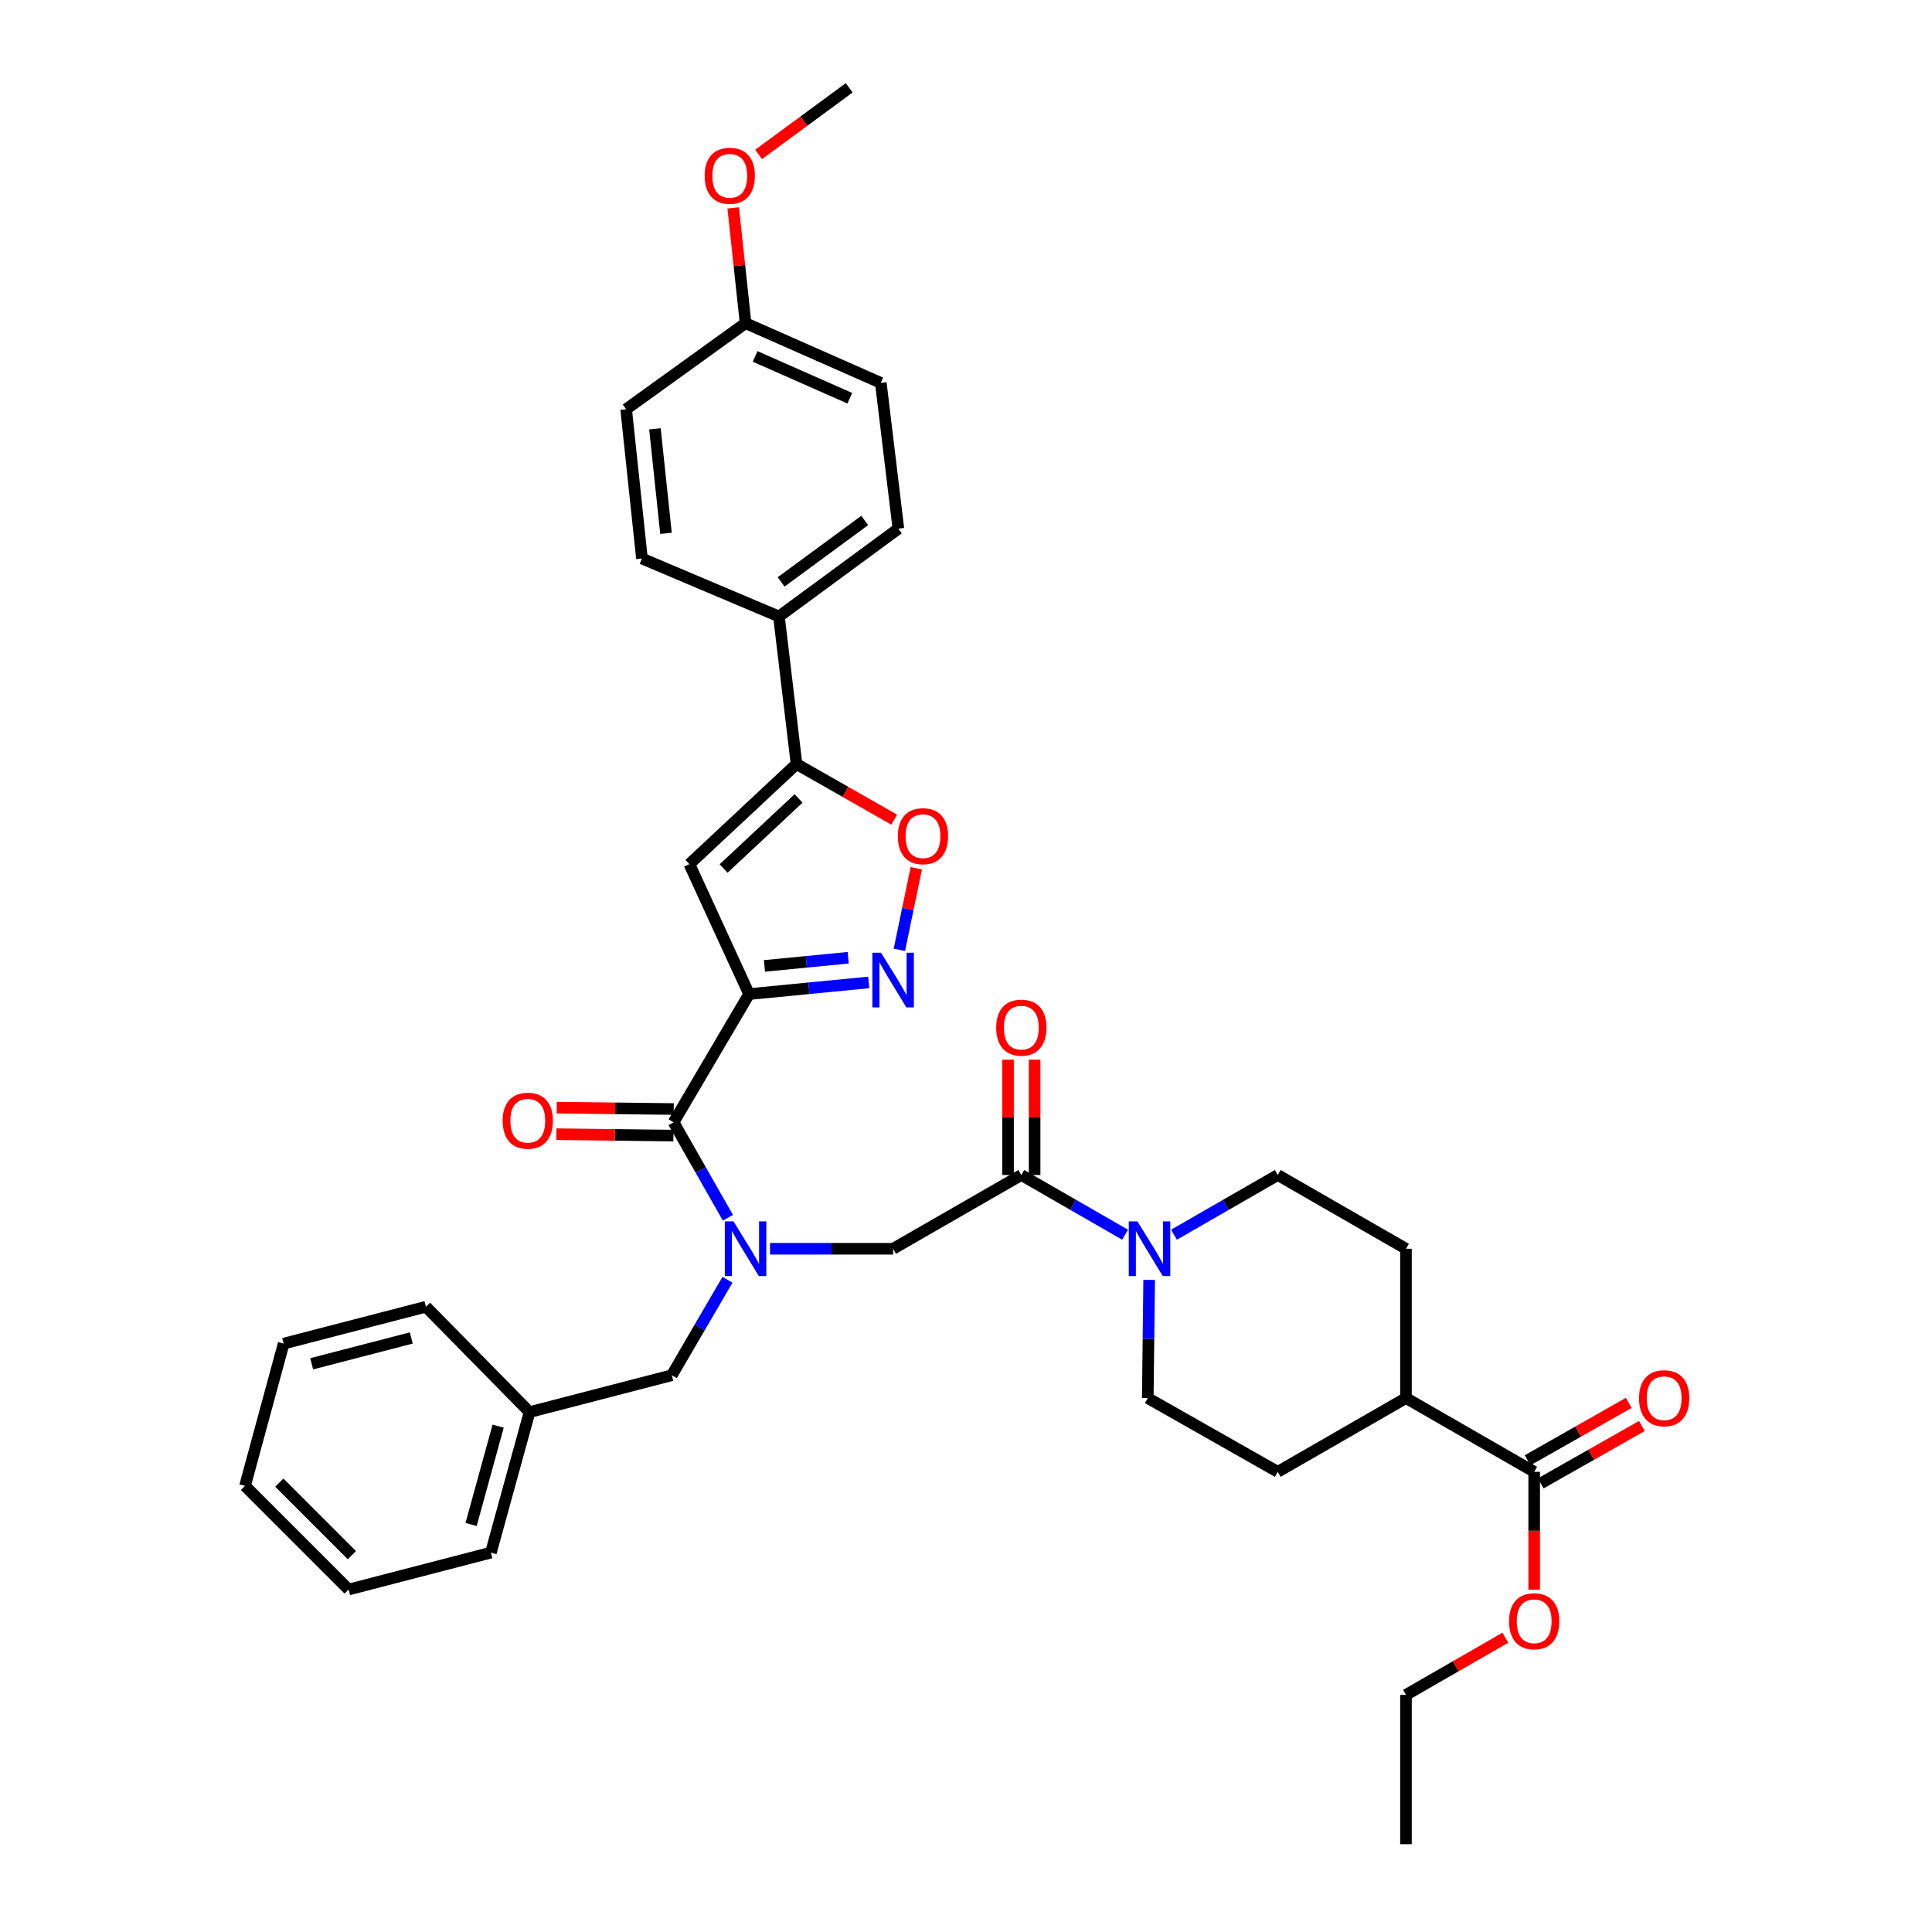 <?xml version='1.0' encoding='iso-8859-1'?>
<svg version='1.1' baseProfile='full'
              xmlns='http://www.w3.org/2000/svg'
                      xmlns:rdkit='http://www.rdkit.org/xml'
                      xmlns:xlink='http://www.w3.org/1999/xlink'
                  xml:space='preserve'
width='1000px' height='1000px' viewBox='0 0 1000 1000'>
<!-- END OF HEADER -->
<rect style='opacity:1.0;fill:#FFFFFF;stroke:none' width='1000' height='1000' x='0' y='0'> </rect>
<path class='bond-0' d='M 797.482,767.794 L 823.653,752.941' style='fill:none;fill-rule:evenodd;stroke:#000000;stroke-width:6px;stroke-linecap:butt;stroke-linejoin:miter;stroke-opacity:1' />
<path class='bond-0' d='M 823.653,752.941 L 849.824,738.087' style='fill:none;fill-rule:evenodd;stroke:#FF0000;stroke-width:6px;stroke-linecap:butt;stroke-linejoin:miter;stroke-opacity:1' />
<path class='bond-0' d='M 790.696,755.837 L 816.867,740.984' style='fill:none;fill-rule:evenodd;stroke:#000000;stroke-width:6px;stroke-linecap:butt;stroke-linejoin:miter;stroke-opacity:1' />
<path class='bond-0' d='M 816.867,740.984 L 843.038,726.131' style='fill:none;fill-rule:evenodd;stroke:#FF0000;stroke-width:6px;stroke-linecap:butt;stroke-linejoin:miter;stroke-opacity:1' />
<path class='bond-1' d='M 794.089,761.816 L 727.73,723.633' style='fill:none;fill-rule:evenodd;stroke:#000000;stroke-width:6px;stroke-linecap:butt;stroke-linejoin:miter;stroke-opacity:1' />
<path class='bond-2' d='M 794.089,761.816 L 794.089,792.327' style='fill:none;fill-rule:evenodd;stroke:#000000;stroke-width:6px;stroke-linecap:butt;stroke-linejoin:miter;stroke-opacity:1' />
<path class='bond-2' d='M 794.089,792.327 L 794.089,822.837' style='fill:none;fill-rule:evenodd;stroke:#FF0000;stroke-width:6px;stroke-linecap:butt;stroke-linejoin:miter;stroke-opacity:1' />
<path class='bond-3' d='M 528.638,608.185 L 555.49,623.632' style='fill:none;fill-rule:evenodd;stroke:#000000;stroke-width:6px;stroke-linecap:butt;stroke-linejoin:miter;stroke-opacity:1' />
<path class='bond-3' d='M 555.49,623.632 L 582.343,639.08' style='fill:none;fill-rule:evenodd;stroke:#0000FF;stroke-width:6px;stroke-linecap:butt;stroke-linejoin:miter;stroke-opacity:1' />
<path class='bond-4' d='M 535.512,608.185 L 535.512,578.337' style='fill:none;fill-rule:evenodd;stroke:#000000;stroke-width:6px;stroke-linecap:butt;stroke-linejoin:miter;stroke-opacity:1' />
<path class='bond-4' d='M 535.512,578.337 L 535.512,548.489' style='fill:none;fill-rule:evenodd;stroke:#FF0000;stroke-width:6px;stroke-linecap:butt;stroke-linejoin:miter;stroke-opacity:1' />
<path class='bond-4' d='M 521.763,608.185 L 521.763,578.337' style='fill:none;fill-rule:evenodd;stroke:#000000;stroke-width:6px;stroke-linecap:butt;stroke-linejoin:miter;stroke-opacity:1' />
<path class='bond-4' d='M 521.763,578.337 L 521.763,548.489' style='fill:none;fill-rule:evenodd;stroke:#FF0000;stroke-width:6px;stroke-linecap:butt;stroke-linejoin:miter;stroke-opacity:1' />
<path class='bond-5' d='M 528.638,608.185 L 462.271,646.359' style='fill:none;fill-rule:evenodd;stroke:#000000;stroke-width:6px;stroke-linecap:butt;stroke-linejoin:miter;stroke-opacity:1' />
<path class='bond-6' d='M 594.807,662.451 L 594.448,693.042' style='fill:none;fill-rule:evenodd;stroke:#0000FF;stroke-width:6px;stroke-linecap:butt;stroke-linejoin:miter;stroke-opacity:1' />
<path class='bond-6' d='M 594.448,693.042 L 594.088,723.633' style='fill:none;fill-rule:evenodd;stroke:#000000;stroke-width:6px;stroke-linecap:butt;stroke-linejoin:miter;stroke-opacity:1' />
<path class='bond-7' d='M 607.651,639.081 L 634.507,623.633' style='fill:none;fill-rule:evenodd;stroke:#0000FF;stroke-width:6px;stroke-linecap:butt;stroke-linejoin:miter;stroke-opacity:1' />
<path class='bond-7' d='M 634.507,623.633 L 661.363,608.185' style='fill:none;fill-rule:evenodd;stroke:#000000;stroke-width:6px;stroke-linecap:butt;stroke-linejoin:miter;stroke-opacity:1' />
<path class='bond-8' d='M 180.459,822.729 L 126.817,769.087' style='fill:none;fill-rule:evenodd;stroke:#000000;stroke-width:6px;stroke-linecap:butt;stroke-linejoin:miter;stroke-opacity:1' />
<path class='bond-8' d='M 182.134,804.961 L 144.585,767.412' style='fill:none;fill-rule:evenodd;stroke:#000000;stroke-width:6px;stroke-linecap:butt;stroke-linejoin:miter;stroke-opacity:1' />
<path class='bond-9' d='M 180.459,822.729 L 254.089,803.634' style='fill:none;fill-rule:evenodd;stroke:#000000;stroke-width:6px;stroke-linecap:butt;stroke-linejoin:miter;stroke-opacity:1' />
<path class='bond-10' d='M 348.723,574.036 L 318.438,573.671' style='fill:none;fill-rule:evenodd;stroke:#000000;stroke-width:6px;stroke-linecap:butt;stroke-linejoin:miter;stroke-opacity:1' />
<path class='bond-10' d='M 318.438,573.671 L 288.154,573.306' style='fill:none;fill-rule:evenodd;stroke:#FF0000;stroke-width:6px;stroke-linecap:butt;stroke-linejoin:miter;stroke-opacity:1' />
<path class='bond-10' d='M 348.558,587.783 L 318.273,587.418' style='fill:none;fill-rule:evenodd;stroke:#000000;stroke-width:6px;stroke-linecap:butt;stroke-linejoin:miter;stroke-opacity:1' />
<path class='bond-10' d='M 318.273,587.418 L 287.988,587.054' style='fill:none;fill-rule:evenodd;stroke:#FF0000;stroke-width:6px;stroke-linecap:butt;stroke-linejoin:miter;stroke-opacity:1' />
<path class='bond-11' d='M 348.64,580.909 L 362.706,605.613' style='fill:none;fill-rule:evenodd;stroke:#000000;stroke-width:6px;stroke-linecap:butt;stroke-linejoin:miter;stroke-opacity:1' />
<path class='bond-11' d='M 362.706,605.613 L 376.772,630.317' style='fill:none;fill-rule:evenodd;stroke:#0000FF;stroke-width:6px;stroke-linecap:butt;stroke-linejoin:miter;stroke-opacity:1' />
<path class='bond-12' d='M 348.64,580.909 L 387.724,514.543' style='fill:none;fill-rule:evenodd;stroke:#000000;stroke-width:6px;stroke-linecap:butt;stroke-linejoin:miter;stroke-opacity:1' />
<path class='bond-13' d='M 376.543,662.414 L 362.137,687.116' style='fill:none;fill-rule:evenodd;stroke:#0000FF;stroke-width:6px;stroke-linecap:butt;stroke-linejoin:miter;stroke-opacity:1' />
<path class='bond-13' d='M 362.137,687.116 L 347.731,711.817' style='fill:none;fill-rule:evenodd;stroke:#000000;stroke-width:6px;stroke-linecap:butt;stroke-linejoin:miter;stroke-opacity:1' />
<path class='bond-14' d='M 398.555,646.359 L 430.413,646.359' style='fill:none;fill-rule:evenodd;stroke:#0000FF;stroke-width:6px;stroke-linecap:butt;stroke-linejoin:miter;stroke-opacity:1' />
<path class='bond-14' d='M 430.413,646.359 L 462.271,646.359' style='fill:none;fill-rule:evenodd;stroke:#000000;stroke-width:6px;stroke-linecap:butt;stroke-linejoin:miter;stroke-opacity:1' />
<path class='bond-15' d='M 126.817,769.087 L 146.821,695.457' style='fill:none;fill-rule:evenodd;stroke:#000000;stroke-width:6px;stroke-linecap:butt;stroke-linejoin:miter;stroke-opacity:1' />
<path class='bond-16' d='M 462.847,424.251 L 437.56,409.855' style='fill:none;fill-rule:evenodd;stroke:#FF0000;stroke-width:6px;stroke-linecap:butt;stroke-linejoin:miter;stroke-opacity:1' />
<path class='bond-16' d='M 437.56,409.855 L 412.273,395.459' style='fill:none;fill-rule:evenodd;stroke:#000000;stroke-width:6px;stroke-linecap:butt;stroke-linejoin:miter;stroke-opacity:1' />
<path class='bond-17' d='M 474.275,449.388 L 469.894,470.511' style='fill:none;fill-rule:evenodd;stroke:#FF0000;stroke-width:6px;stroke-linecap:butt;stroke-linejoin:miter;stroke-opacity:1' />
<path class='bond-17' d='M 469.894,470.511 L 465.514,491.634' style='fill:none;fill-rule:evenodd;stroke:#0000FF;stroke-width:6px;stroke-linecap:butt;stroke-linejoin:miter;stroke-opacity:1' />
<path class='bond-18' d='M 412.273,395.459 L 356.821,447.275' style='fill:none;fill-rule:evenodd;stroke:#000000;stroke-width:6px;stroke-linecap:butt;stroke-linejoin:miter;stroke-opacity:1' />
<path class='bond-18' d='M 413.341,413.276 L 374.525,449.548' style='fill:none;fill-rule:evenodd;stroke:#000000;stroke-width:6px;stroke-linecap:butt;stroke-linejoin:miter;stroke-opacity:1' />
<path class='bond-19' d='M 412.273,395.459 L 403.183,319.094' style='fill:none;fill-rule:evenodd;stroke:#000000;stroke-width:6px;stroke-linecap:butt;stroke-linejoin:miter;stroke-opacity:1' />
<path class='bond-20' d='M 356.821,447.275 L 387.724,514.543' style='fill:none;fill-rule:evenodd;stroke:#000000;stroke-width:6px;stroke-linecap:butt;stroke-linejoin:miter;stroke-opacity:1' />
<path class='bond-21' d='M 387.724,514.543 L 418.691,511.522' style='fill:none;fill-rule:evenodd;stroke:#000000;stroke-width:6px;stroke-linecap:butt;stroke-linejoin:miter;stroke-opacity:1' />
<path class='bond-21' d='M 418.691,511.522 L 449.658,508.502' style='fill:none;fill-rule:evenodd;stroke:#0000FF;stroke-width:6px;stroke-linecap:butt;stroke-linejoin:miter;stroke-opacity:1' />
<path class='bond-21' d='M 395.679,499.953 L 417.357,497.839' style='fill:none;fill-rule:evenodd;stroke:#000000;stroke-width:6px;stroke-linecap:butt;stroke-linejoin:miter;stroke-opacity:1' />
<path class='bond-21' d='M 417.357,497.839 L 439.034,495.724' style='fill:none;fill-rule:evenodd;stroke:#0000FF;stroke-width:6px;stroke-linecap:butt;stroke-linejoin:miter;stroke-opacity:1' />
<path class='bond-22' d='M 455.909,198.184 L 385.906,167.273' style='fill:none;fill-rule:evenodd;stroke:#000000;stroke-width:6px;stroke-linecap:butt;stroke-linejoin:miter;stroke-opacity:1' />
<path class='bond-22' d='M 439.855,206.124 L 390.853,184.487' style='fill:none;fill-rule:evenodd;stroke:#000000;stroke-width:6px;stroke-linecap:butt;stroke-linejoin:miter;stroke-opacity:1' />
<path class='bond-23' d='M 455.909,198.184 L 464.998,273.64' style='fill:none;fill-rule:evenodd;stroke:#000000;stroke-width:6px;stroke-linecap:butt;stroke-linejoin:miter;stroke-opacity:1' />
<path class='bond-24' d='M 385.906,167.273 L 324.092,211.818' style='fill:none;fill-rule:evenodd;stroke:#000000;stroke-width:6px;stroke-linecap:butt;stroke-linejoin:miter;stroke-opacity:1' />
<path class='bond-25' d='M 385.906,167.273 L 382.709,137.431' style='fill:none;fill-rule:evenodd;stroke:#000000;stroke-width:6px;stroke-linecap:butt;stroke-linejoin:miter;stroke-opacity:1' />
<path class='bond-25' d='M 382.709,137.431 L 379.513,107.588' style='fill:none;fill-rule:evenodd;stroke:#FF0000;stroke-width:6px;stroke-linecap:butt;stroke-linejoin:miter;stroke-opacity:1' />
<path class='bond-26' d='M 324.092,211.818 L 332.272,289.092' style='fill:none;fill-rule:evenodd;stroke:#000000;stroke-width:6px;stroke-linecap:butt;stroke-linejoin:miter;stroke-opacity:1' />
<path class='bond-26' d='M 338.991,221.962 L 344.717,276.053' style='fill:none;fill-rule:evenodd;stroke:#000000;stroke-width:6px;stroke-linecap:butt;stroke-linejoin:miter;stroke-opacity:1' />
<path class='bond-27' d='M 332.272,289.092 L 403.183,319.094' style='fill:none;fill-rule:evenodd;stroke:#000000;stroke-width:6px;stroke-linecap:butt;stroke-linejoin:miter;stroke-opacity:1' />
<path class='bond-28' d='M 403.183,319.094 L 464.998,273.64' style='fill:none;fill-rule:evenodd;stroke:#000000;stroke-width:6px;stroke-linecap:butt;stroke-linejoin:miter;stroke-opacity:1' />
<path class='bond-28' d='M 404.311,301.199 L 447.581,269.382' style='fill:none;fill-rule:evenodd;stroke:#000000;stroke-width:6px;stroke-linecap:butt;stroke-linejoin:miter;stroke-opacity:1' />
<path class='bond-29' d='M 392.644,79.94 L 416.096,62.697' style='fill:none;fill-rule:evenodd;stroke:#FF0000;stroke-width:6px;stroke-linecap:butt;stroke-linejoin:miter;stroke-opacity:1' />
<path class='bond-29' d='M 416.096,62.697 L 439.548,45.455' style='fill:none;fill-rule:evenodd;stroke:#000000;stroke-width:6px;stroke-linecap:butt;stroke-linejoin:miter;stroke-opacity:1' />
<path class='bond-30' d='M 146.821,695.457 L 220.459,676.362' style='fill:none;fill-rule:evenodd;stroke:#000000;stroke-width:6px;stroke-linecap:butt;stroke-linejoin:miter;stroke-opacity:1' />
<path class='bond-30' d='M 161.318,705.901 L 212.865,692.534' style='fill:none;fill-rule:evenodd;stroke:#000000;stroke-width:6px;stroke-linecap:butt;stroke-linejoin:miter;stroke-opacity:1' />
<path class='bond-31' d='M 220.459,676.362 L 274.093,730.905' style='fill:none;fill-rule:evenodd;stroke:#000000;stroke-width:6px;stroke-linecap:butt;stroke-linejoin:miter;stroke-opacity:1' />
<path class='bond-32' d='M 274.093,730.905 L 254.089,803.634' style='fill:none;fill-rule:evenodd;stroke:#000000;stroke-width:6px;stroke-linecap:butt;stroke-linejoin:miter;stroke-opacity:1' />
<path class='bond-32' d='M 257.837,738.168 L 243.834,789.078' style='fill:none;fill-rule:evenodd;stroke:#000000;stroke-width:6px;stroke-linecap:butt;stroke-linejoin:miter;stroke-opacity:1' />
<path class='bond-33' d='M 274.093,730.905 L 347.731,711.817' style='fill:none;fill-rule:evenodd;stroke:#000000;stroke-width:6px;stroke-linecap:butt;stroke-linejoin:miter;stroke-opacity:1' />
<path class='bond-34' d='M 727.73,723.633 L 727.73,646.359' style='fill:none;fill-rule:evenodd;stroke:#000000;stroke-width:6px;stroke-linecap:butt;stroke-linejoin:miter;stroke-opacity:1' />
<path class='bond-35' d='M 727.73,723.633 L 661.363,761.816' style='fill:none;fill-rule:evenodd;stroke:#000000;stroke-width:6px;stroke-linecap:butt;stroke-linejoin:miter;stroke-opacity:1' />
<path class='bond-36' d='M 779.175,847.671 L 753.452,862.471' style='fill:none;fill-rule:evenodd;stroke:#FF0000;stroke-width:6px;stroke-linecap:butt;stroke-linejoin:miter;stroke-opacity:1' />
<path class='bond-36' d='M 753.452,862.471 L 727.73,877.272' style='fill:none;fill-rule:evenodd;stroke:#000000;stroke-width:6px;stroke-linecap:butt;stroke-linejoin:miter;stroke-opacity:1' />
<path class='bond-37' d='M 661.363,608.185 L 727.73,646.359' style='fill:none;fill-rule:evenodd;stroke:#000000;stroke-width:6px;stroke-linecap:butt;stroke-linejoin:miter;stroke-opacity:1' />
<path class='bond-38' d='M 594.088,723.633 L 661.363,761.816' style='fill:none;fill-rule:evenodd;stroke:#000000;stroke-width:6px;stroke-linecap:butt;stroke-linejoin:miter;stroke-opacity:1' />
<path class='bond-39' d='M 727.73,877.272 L 727.73,954.545' style='fill:none;fill-rule:evenodd;stroke:#000000;stroke-width:6px;stroke-linecap:butt;stroke-linejoin:miter;stroke-opacity:1' />
<path  class='atom-2' d='M 588.737 632.199
L 598.017 647.199
Q 598.937 648.679, 600.417 651.359
Q 601.897 654.039, 601.977 654.199
L 601.977 632.199
L 605.737 632.199
L 605.737 660.519
L 601.857 660.519
L 591.897 644.119
Q 590.737 642.199, 589.497 639.999
Q 588.297 637.799, 587.937 637.119
L 587.937 660.519
L 584.257 660.519
L 584.257 632.199
L 588.737 632.199
' fill='#0000FF'/>
<path  class='atom-3' d='M 515.638 531.9
Q 515.638 525.1, 518.998 521.3
Q 522.358 517.5, 528.638 517.5
Q 534.918 517.5, 538.278 521.3
Q 541.638 525.1, 541.638 531.9
Q 541.638 538.78, 538.238 542.7
Q 534.838 546.58, 528.638 546.58
Q 522.398 546.58, 518.998 542.7
Q 515.638 538.82, 515.638 531.9
M 528.638 543.38
Q 532.958 543.38, 535.278 540.5
Q 537.638 537.58, 537.638 531.9
Q 537.638 526.34, 535.278 523.54
Q 532.958 520.7, 528.638 520.7
Q 524.318 520.7, 521.958 523.5
Q 519.638 526.3, 519.638 531.9
Q 519.638 537.62, 521.958 540.5
Q 524.318 543.38, 528.638 543.38
' fill='#FF0000'/>
<path  class='atom-4' d='M 848.364 723.713
Q 848.364 716.913, 851.724 713.113
Q 855.084 709.313, 861.364 709.313
Q 867.644 709.313, 871.004 713.113
Q 874.364 716.913, 874.364 723.713
Q 874.364 730.593, 870.964 734.513
Q 867.564 738.393, 861.364 738.393
Q 855.124 738.393, 851.724 734.513
Q 848.364 730.633, 848.364 723.713
M 861.364 735.193
Q 865.684 735.193, 868.004 732.313
Q 870.364 729.393, 870.364 723.713
Q 870.364 718.153, 868.004 715.353
Q 865.684 712.513, 861.364 712.513
Q 857.044 712.513, 854.684 715.313
Q 852.364 718.113, 852.364 723.713
Q 852.364 729.433, 854.684 732.313
Q 857.044 735.193, 861.364 735.193
' fill='#FF0000'/>
<path  class='atom-7' d='M 260.184 580.08
Q 260.184 573.28, 263.544 569.48
Q 266.904 565.68, 273.184 565.68
Q 279.464 565.68, 282.824 569.48
Q 286.184 573.28, 286.184 580.08
Q 286.184 586.96, 282.784 590.88
Q 279.384 594.76, 273.184 594.76
Q 266.944 594.76, 263.544 590.88
Q 260.184 587, 260.184 580.08
M 273.184 591.56
Q 277.504 591.56, 279.824 588.68
Q 282.184 585.76, 282.184 580.08
Q 282.184 574.52, 279.824 571.72
Q 277.504 568.88, 273.184 568.88
Q 268.864 568.88, 266.504 571.68
Q 264.184 574.48, 264.184 580.08
Q 264.184 585.8, 266.504 588.68
Q 268.864 591.56, 273.184 591.56
' fill='#FF0000'/>
<path  class='atom-8' d='M 379.646 632.199
L 388.926 647.199
Q 389.846 648.679, 391.326 651.359
Q 392.806 654.039, 392.886 654.199
L 392.886 632.199
L 396.646 632.199
L 396.646 660.519
L 392.766 660.519
L 382.806 644.119
Q 381.646 642.199, 380.406 639.999
Q 379.206 637.799, 378.846 637.119
L 378.846 660.519
L 375.166 660.519
L 375.166 632.199
L 379.646 632.199
' fill='#0000FF'/>
<path  class='atom-10' d='M 464.73 432.804
Q 464.73 426.004, 468.09 422.204
Q 471.45 418.404, 477.73 418.404
Q 484.01 418.404, 487.37 422.204
Q 490.73 426.004, 490.73 432.804
Q 490.73 439.684, 487.33 443.604
Q 483.93 447.484, 477.73 447.484
Q 471.49 447.484, 468.09 443.604
Q 464.73 439.724, 464.73 432.804
M 477.73 444.284
Q 482.05 444.284, 484.37 441.404
Q 486.73 438.484, 486.73 432.804
Q 486.73 427.244, 484.37 424.444
Q 482.05 421.604, 477.73 421.604
Q 473.41 421.604, 471.05 424.404
Q 468.73 427.204, 468.73 432.804
Q 468.73 438.524, 471.05 441.404
Q 473.41 444.284, 477.73 444.284
' fill='#FF0000'/>
<path  class='atom-14' d='M 456.011 493.111
L 465.291 508.111
Q 466.211 509.591, 467.691 512.271
Q 469.171 514.951, 469.251 515.111
L 469.251 493.111
L 473.011 493.111
L 473.011 521.431
L 469.131 521.431
L 459.171 505.031
Q 458.011 503.111, 456.771 500.911
Q 455.571 498.711, 455.211 498.031
L 455.211 521.431
L 451.531 521.431
L 451.531 493.111
L 456.011 493.111
' fill='#0000FF'/>
<path  class='atom-21' d='M 364.726 90.988
Q 364.726 84.188, 368.086 80.388
Q 371.446 76.588, 377.726 76.588
Q 384.006 76.588, 387.366 80.388
Q 390.726 84.188, 390.726 90.988
Q 390.726 97.868, 387.326 101.788
Q 383.926 105.668, 377.726 105.668
Q 371.486 105.668, 368.086 101.788
Q 364.726 97.908, 364.726 90.988
M 377.726 102.468
Q 382.046 102.468, 384.366 99.588
Q 386.726 96.668, 386.726 90.988
Q 386.726 85.428, 384.366 82.628
Q 382.046 79.788, 377.726 79.788
Q 373.406 79.788, 371.046 82.588
Q 368.726 85.388, 368.726 90.988
Q 368.726 96.708, 371.046 99.588
Q 373.406 102.468, 377.726 102.468
' fill='#FF0000'/>
<path  class='atom-30' d='M 781.089 839.169
Q 781.089 832.369, 784.449 828.569
Q 787.809 824.769, 794.089 824.769
Q 800.369 824.769, 803.729 828.569
Q 807.089 832.369, 807.089 839.169
Q 807.089 846.049, 803.689 849.969
Q 800.289 853.849, 794.089 853.849
Q 787.849 853.849, 784.449 849.969
Q 781.089 846.089, 781.089 839.169
M 794.089 850.649
Q 798.409 850.649, 800.729 847.769
Q 803.089 844.849, 803.089 839.169
Q 803.089 833.609, 800.729 830.809
Q 798.409 827.969, 794.089 827.969
Q 789.769 827.969, 787.409 830.769
Q 785.089 833.569, 785.089 839.169
Q 785.089 844.889, 787.409 847.769
Q 789.769 850.649, 794.089 850.649
' fill='#FF0000'/>
</svg>
